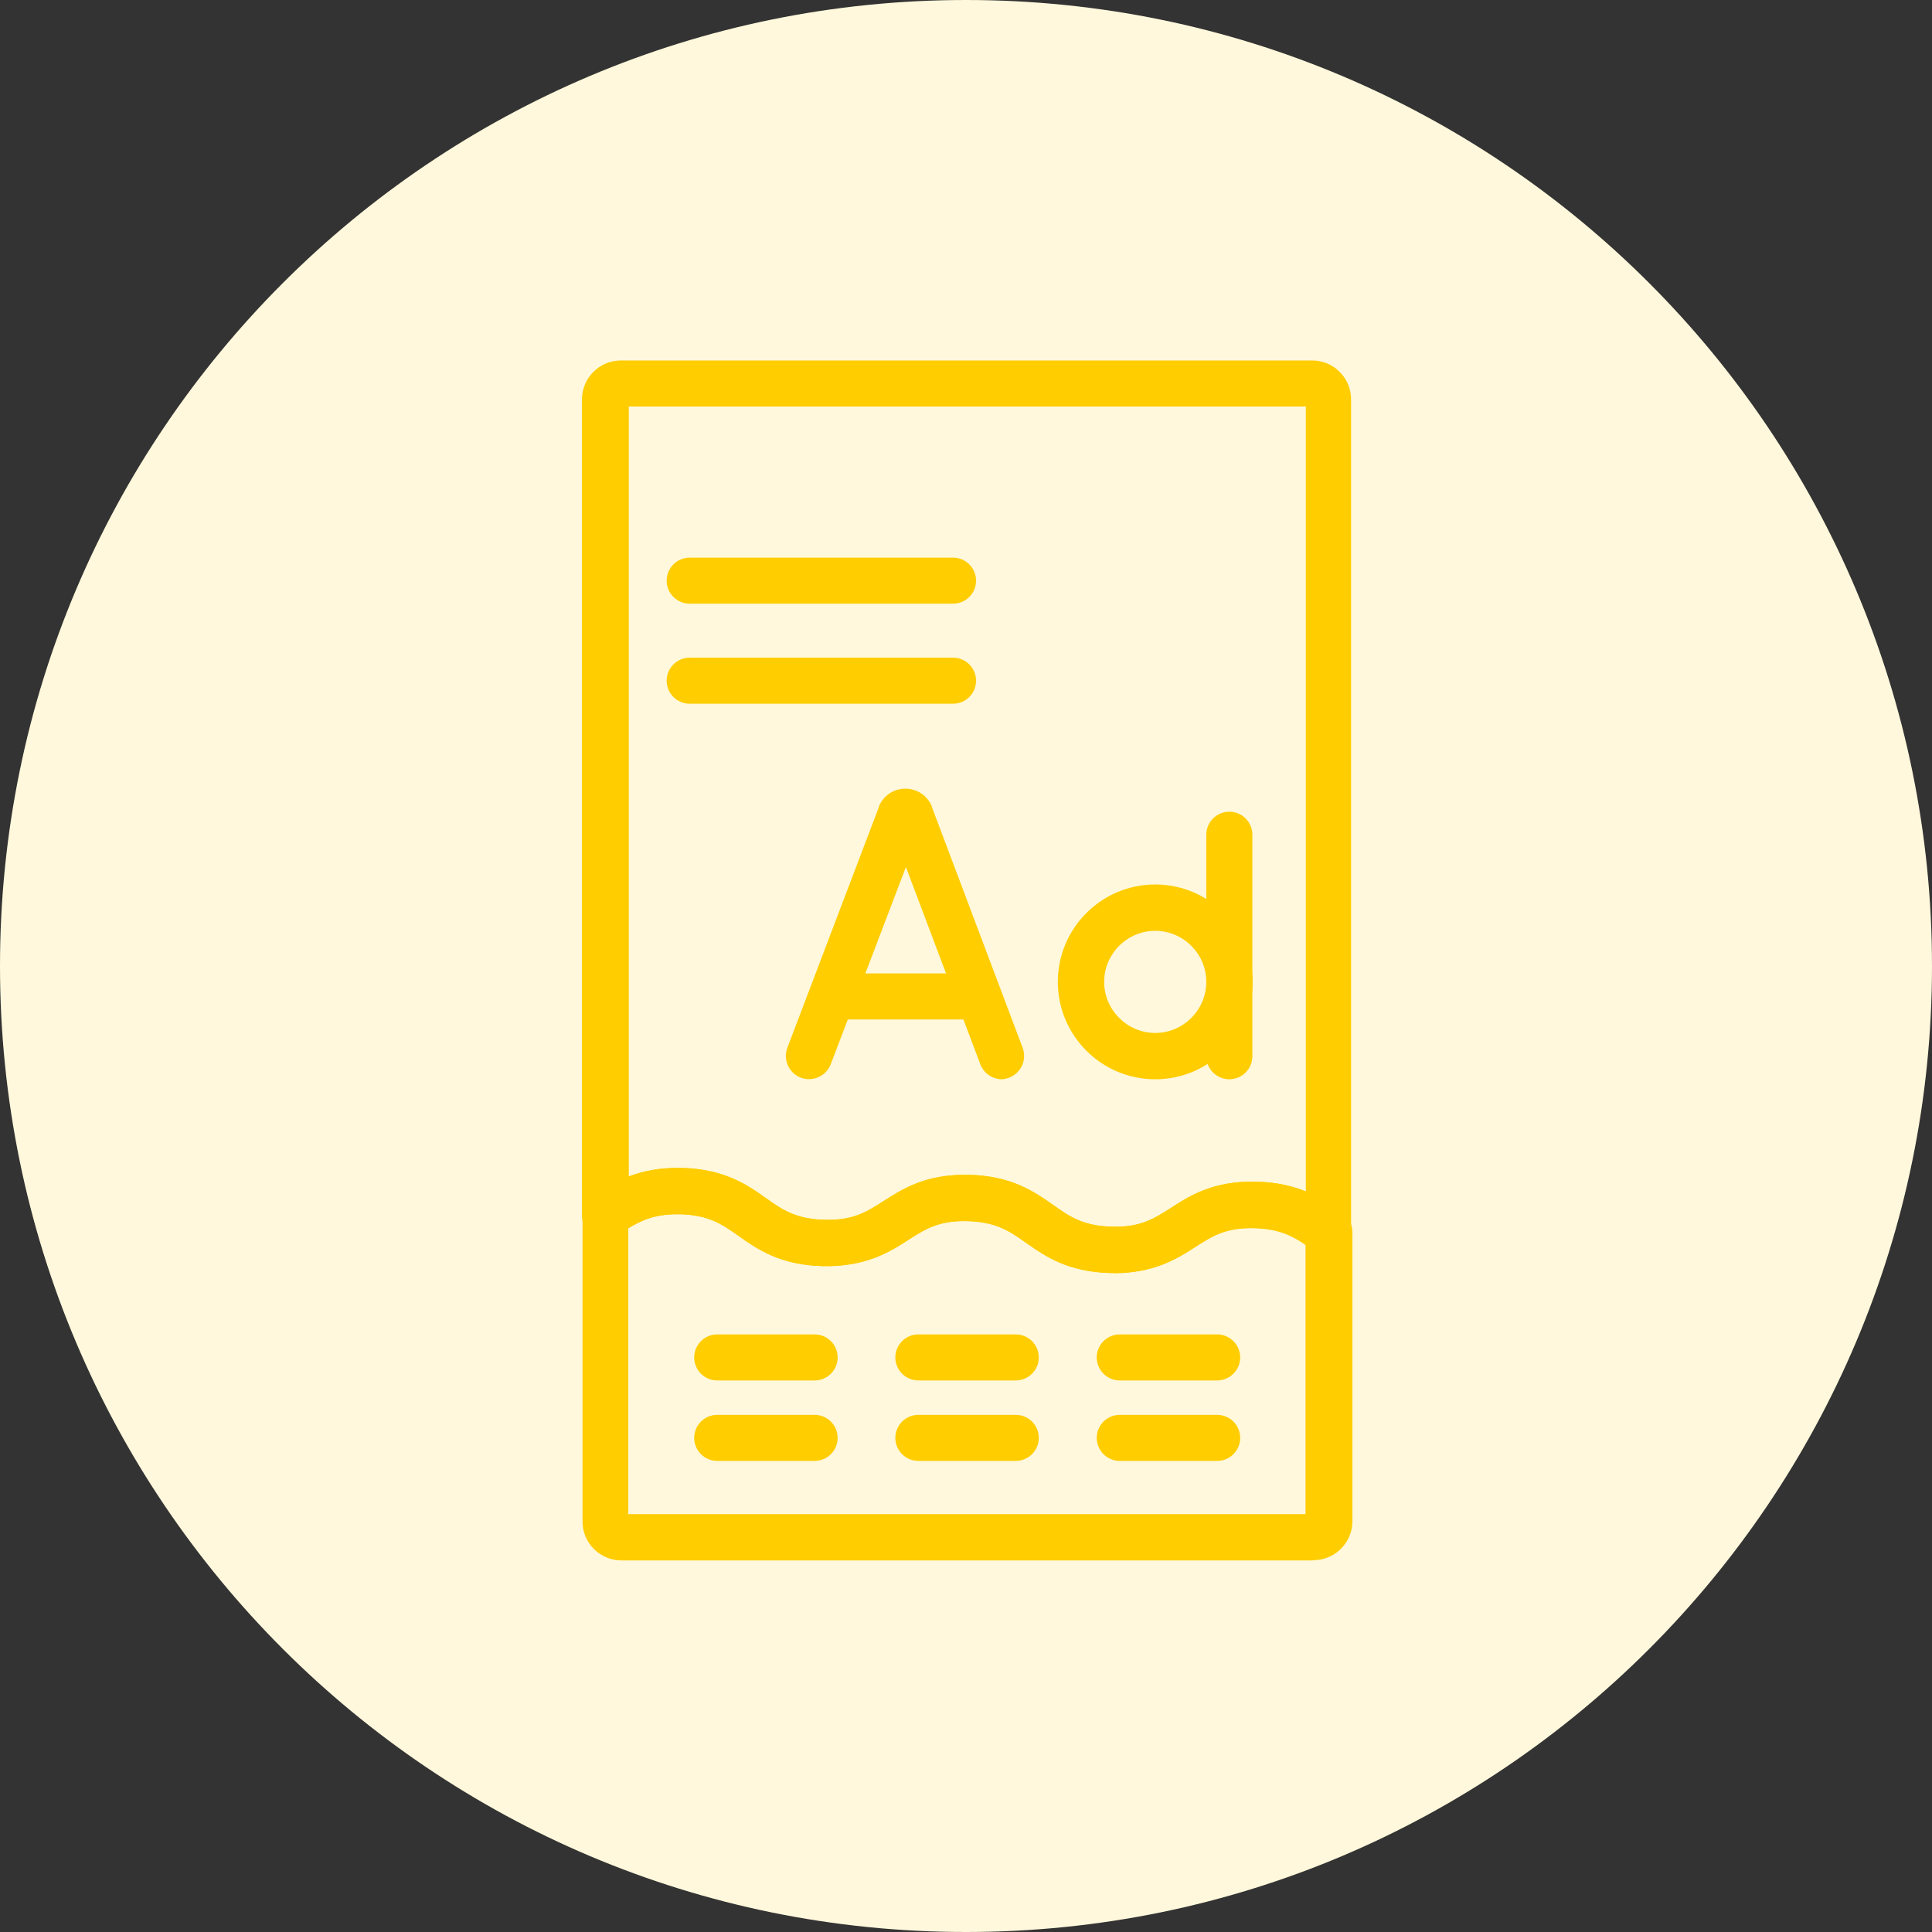 <?xml version="1.0" encoding="UTF-8"?> <svg xmlns="http://www.w3.org/2000/svg" width="73" height="73" viewBox="0 0 73 73" fill="none"><rect x="0" y="0" width="73" height="73" fill="#333333" stroke="none"/><g clip-path="url(#clip0_0_565)"><path d="M36.5 73C56.658 73 73 56.658 73 36.5C73 16.342 56.658 0 36.5 0C16.342 0 0 16.342 0 36.5C0 56.658 16.342 73 36.5 73Z" fill="#FFF8DC"></path><path d="M49.61 58.96H23.48C22.67 58.96 22.01 58.3 22.01 57.49V45.93C22.01 45.63 22.16 45.35 22.42 45.19L22.53 45.12C23.24 44.66 24.14 44.1 25.76 44.13C27.38 44.17 28.25 44.78 28.94 45.27C29.56 45.71 30.06 46.06 31.15 46.09C32.24 46.12 32.75 45.79 33.39 45.38C34.1 44.92 34.99 44.35 36.62 44.39C38.24 44.43 39.1 45.04 39.8 45.53C40.42 45.97 40.92 46.32 42.01 46.35C43.1 46.38 43.61 46.05 44.25 45.64C44.96 45.18 45.85 44.61 47.48 44.65C49.1 44.69 49.97 45.3 50.66 45.79L50.73 45.84C50.96 46 51.1 46.27 51.1 46.55V57.48C51.1 58.29 50.44 58.95 49.63 58.95L49.61 58.96ZM23.75 57.21H49.33V47.01C48.83 46.67 48.33 46.42 47.42 46.4C46.33 46.37 45.82 46.7 45.18 47.11C44.47 47.57 43.58 48.13 41.95 48.1C40.33 48.06 39.47 47.45 38.77 46.96C38.15 46.52 37.65 46.17 36.56 46.14C35.47 46.11 34.96 46.44 34.32 46.85C33.61 47.31 32.71 47.87 31.09 47.84C29.47 47.8 28.6 47.19 27.91 46.7C27.29 46.26 26.79 45.91 25.7 45.88C24.78 45.86 24.27 46.09 23.74 46.41V57.22L23.75 57.21Z" fill="#FFCD00"></path><path d="M37.86 40.78C37.51 40.78 37.17 40.56 37.04 40.21L34.23 32.76L31.39 40.21C31.22 40.66 30.71 40.89 30.26 40.72C29.81 40.55 29.58 40.04 29.75 39.59L33.21 30.49C33.21 30.49 33.21 30.48 33.21 30.47C33.38 30.06 33.77 29.8 34.21 29.8C34.65 29.8 35.04 30.06 35.21 30.47V30.49L38.64 39.59C38.81 40.04 38.58 40.55 38.13 40.72C38.03 40.76 37.92 40.78 37.82 40.78H37.86Z" fill="#FFCD00"></path><path d="M36.8 38.52H31.66C31.18 38.52 30.79 38.13 30.79 37.65C30.79 37.17 31.18 36.78 31.66 36.78H36.8C37.28 36.78 37.67 37.17 37.67 37.65C37.67 38.13 37.28 38.52 36.8 38.52Z" fill="#FFCD00"></path><path d="M46.45 40.78C45.97 40.78 45.58 40.39 45.58 39.91V31.54C45.58 31.06 45.97 30.67 46.45 30.67C46.93 30.67 47.32 31.06 47.32 31.54V39.91C47.32 40.39 46.93 40.78 46.45 40.78Z" fill="#FFCD00"></path><path d="M43.65 40.78C41.62 40.78 39.97 39.13 39.97 37.1C39.97 35.07 41.62 33.42 43.65 33.42C45.68 33.42 47.33 35.07 47.33 37.1C47.33 39.13 45.68 40.78 43.65 40.78ZM43.65 35.17C42.59 35.17 41.72 36.04 41.72 37.1C41.72 38.16 42.59 39.03 43.65 39.03C44.71 39.03 45.58 38.16 45.58 37.1C45.58 36.04 44.71 35.17 43.65 35.17Z" fill="#FFCD00"></path><path d="M30.78 55.2H27.1C26.62 55.2 26.23 54.81 26.23 54.33C26.23 53.85 26.62 53.46 27.1 53.46H30.78C31.26 53.46 31.65 53.85 31.65 54.33C31.65 54.81 31.26 55.2 30.78 55.2Z" fill="#FFCD00"></path><path d="M30.78 52.16H27.1C26.62 52.16 26.23 51.77 26.23 51.29C26.23 50.81 26.62 50.42 27.1 50.42H30.78C31.26 50.42 31.65 50.81 31.65 51.29C31.65 51.77 31.26 52.16 30.78 52.16Z" fill="#FFCD00"></path><path d="M38.38 55.2H34.7C34.22 55.2 33.83 54.81 33.83 54.33C33.83 53.85 34.22 53.46 34.7 53.46H38.38C38.86 53.46 39.25 53.85 39.25 54.33C39.25 54.81 38.86 55.2 38.38 55.2Z" fill="#FFCD00"></path><path d="M38.38 52.16H34.7C34.22 52.16 33.83 51.77 33.83 51.29C33.83 50.81 34.22 50.42 34.7 50.42H38.38C38.86 50.42 39.25 50.81 39.25 51.29C39.25 51.77 38.86 52.16 38.38 52.16Z" fill="#FFCD00"></path><path d="M45.99 55.2H42.31C41.83 55.2 41.44 54.81 41.44 54.33C41.44 53.85 41.83 53.46 42.31 53.46H45.99C46.47 53.46 46.86 53.85 46.86 54.33C46.86 54.81 46.47 55.2 45.99 55.2Z" fill="#FFCD00"></path><path d="M45.99 52.16H42.31C41.83 52.16 41.44 51.77 41.44 51.29C41.44 50.81 41.83 50.42 42.31 50.42H45.99C46.47 50.42 46.86 50.81 46.86 51.29C46.86 51.77 46.47 52.16 45.99 52.16Z" fill="#FFCD00"></path><path d="M36.01 22.81H26.06C25.58 22.81 25.19 22.42 25.19 21.94C25.19 21.46 25.58 21.07 26.06 21.07H36.01C36.49 21.07 36.88 21.46 36.88 21.94C36.88 22.42 36.49 22.81 36.01 22.81Z" fill="#FFCD00"></path><path d="M36.01 26.59H26.06C25.58 26.59 25.19 26.2 25.19 25.72C25.19 25.24 25.58 24.85 26.06 24.85H36.01C36.49 24.85 36.88 25.24 36.88 25.72C36.88 26.2 36.49 26.59 36.01 26.59Z" fill="#FFCD00"></path><path d="M42.11 48.1C42.06 48.1 42.01 48.1 41.95 48.1C40.33 48.06 39.47 47.45 38.77 46.96C38.15 46.52 37.65 46.17 36.56 46.14C35.47 46.11 34.96 46.44 34.32 46.85C33.61 47.31 32.71 47.87 31.09 47.84C29.47 47.8 28.6 47.19 27.91 46.7C27.29 46.26 26.79 45.91 25.7 45.88C24.61 45.86 24.1 46.18 23.45 46.59L23.33 46.67C23.06 46.84 22.72 46.85 22.44 46.7C22.16 46.55 21.99 46.25 21.99 45.93V15.09C21.99 14.28 22.65 13.62 23.46 13.62H32.47C32.47 13.62 32.47 13.62 32.48 13.62H49.58C50.39 13.62 51.05 14.28 51.05 15.09V46.56C51.05 46.89 50.87 47.19 50.58 47.34C50.29 47.49 49.94 47.47 49.67 47.28L49.6 47.23C48.98 46.79 48.48 46.44 47.39 46.41C46.3 46.38 45.79 46.71 45.15 47.12C44.46 47.56 43.6 48.11 42.08 48.11L42.11 48.1ZM36.45 44.39C36.5 44.39 36.55 44.39 36.61 44.39C38.23 44.43 39.09 45.04 39.79 45.53C40.41 45.97 40.91 46.32 42 46.35C43.09 46.38 43.6 46.05 44.24 45.64C44.95 45.18 45.84 44.61 47.47 44.65C48.25 44.67 48.85 44.82 49.34 45.02V15.36H31.2C31.2 15.36 31.2 15.36 31.19 15.36H23.76V44.45C24.28 44.25 24.92 44.11 25.76 44.13C27.38 44.17 28.25 44.78 28.94 45.27C29.56 45.71 30.06 46.06 31.15 46.09C32.24 46.12 32.75 45.79 33.39 45.38C34.08 44.94 34.94 44.39 36.46 44.39H36.45Z" fill="#FFCD00"></path></g><defs><clipPath id="clip0_0_565"><rect width="73" height="73" fill="white"></rect></clipPath></defs></svg> 